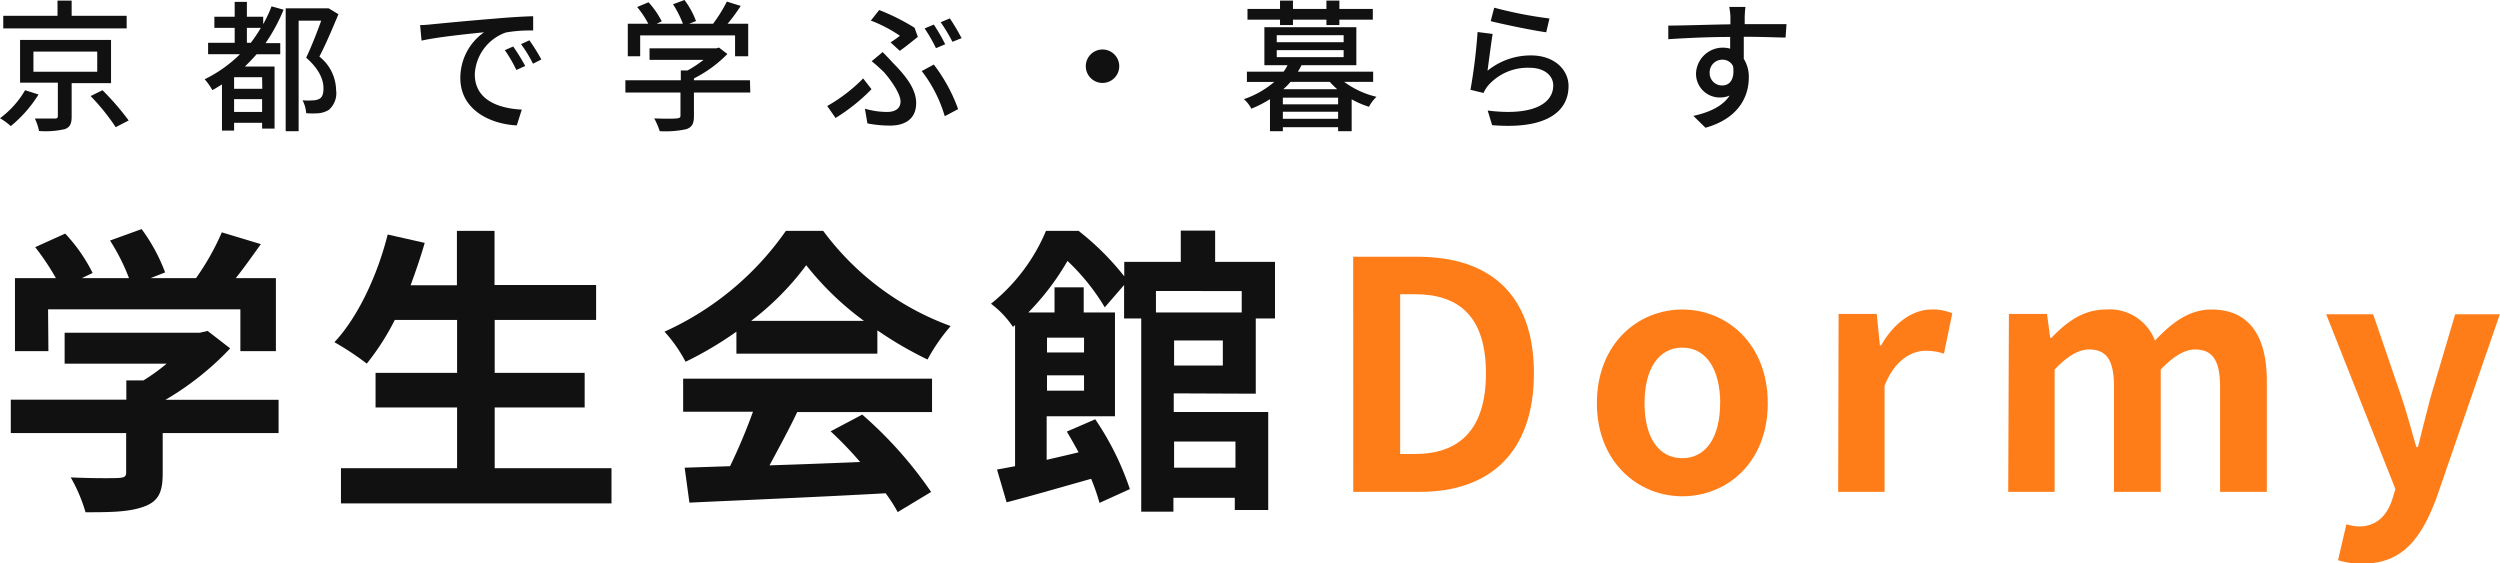 <svg xmlns="http://www.w3.org/2000/svg" width="299.02" height="67.38" viewBox="0 0 299.02 67.38"><defs><style>.cls-1{fill:#111;}.cls-2{fill:#ff7d19;}</style></defs><title>logo_1</title><g id="レイヤー_2" data-name="レイヤー 2"><g id="レイヤー_1-2" data-name="レイヤー 1"><path class="cls-1" d="M4.61,11.3a15.25,15.25,0,0,1-3.32,3.78A8,8,0,0,0,0,14.14a11,11,0,0,0,3-3.35ZM15.15,3.4H.39V1.89H6.88V.07H8.57V1.89h6.58ZM8.57,9.94v4c0,.85-.19,1.29-.84,1.51a10.28,10.28,0,0,1-3.06.22,6.23,6.23,0,0,0-.5-1.49c1,0,2.09,0,2.36,0s.39-.06.39-.29v-4H2.4V4.78H13.28V9.94ZM4,8.58h7.63V6.17H4Zm8.26,2.21a31.28,31.28,0,0,1,3.13,3.62l-1.55.8a26.13,26.13,0,0,0-3-3.72Z"/><path class="cls-1" d="M33.92,1.16a21.25,21.25,0,0,1-2.16,4h1.76V6.49H30.69c-.45.51-.92,1-1.4,1.47h3.55v7.42H31.35v-.69H28v.93H26.55V10.1c-.37.22-.74.46-1.15.68a7.35,7.35,0,0,0-.92-1.3,16,16,0,0,0,4.23-3H24.89V5.12h3.18V3.33H25.64V2h2.43V.22h1.46V2h1.95v.89a16,16,0,0,0,1-2.13ZM31.35,9.23H28v1.39h3.37Zm0,4.16V11.86H28v1.53ZM30,5.12A19,19,0,0,0,31.2,3.33H29.53V5.12ZM40.48,1.7C39.81,3.3,39,5.24,38.2,6.77a5.21,5.21,0,0,1,2,4,2.63,2.63,0,0,1-.88,2.38,3,3,0,0,1-1.16.39,9.72,9.72,0,0,1-1.54,0A3.92,3.92,0,0,0,36.19,12a8.19,8.19,0,0,0,1.28,0,1.66,1.66,0,0,0,.75-.19c.35-.2.47-.64.47-1.25,0-1-.47-2.26-2.07-3.66.63-1.32,1.32-3.09,1.8-4.43h-2.7V15.69H34.17V1h4.91L39.32,1Z"/><path class="cls-1" d="M51.82,2.89c1.22-.12,4.23-.41,7.32-.66,1.79-.16,3.49-.26,4.63-.29V3.65a16.26,16.26,0,0,0-3.28.24,5.57,5.57,0,0,0-3.7,5c0,3.08,2.85,4.08,5.62,4.22L61.81,15c-3.3-.17-6.75-1.94-6.75-5.65A6.66,6.66,0,0,1,57.9,3.86c-1.46.15-5.59.56-7.48,1L50.25,3C50.9,3,51.48,2.92,51.82,2.89Zm11,5-1.06.48A16,16,0,0,0,60.38,6l1-.44A23.72,23.72,0,0,1,62.8,7.85Zm1.93-.78-1,.51a15.86,15.86,0,0,0-1.43-2.34l1-.46A23.67,23.67,0,0,1,64.73,7.07Z"/><path class="cls-1" d="M89.74,11.07H83V13.9c0,.87-.22,1.31-.91,1.55a11.86,11.86,0,0,1-3.18.24,9.18,9.18,0,0,0-.66-1.53c1.18.05,2.38.05,2.71,0s.43-.08.43-.34V11.07H74.8V9.6h6.63V8.43h.8a13.87,13.87,0,0,0,1.92-1.27H77.69V5.78h8L86,5.69l1,.77a15.12,15.12,0,0,1-4,2.92V9.6h6.7ZM76.57,6.73H75.09V2.84h2.45a11.3,11.3,0,0,0-1.33-2L77.57.27a10.44,10.44,0,0,1,1.58,2.28l-.61.29h3.14A12.46,12.46,0,0,0,80.5.51L81.87,0a9.93,9.93,0,0,1,1.38,2.52l-.83.32h2.87A18,18,0,0,0,86.94.19L88.6.71c-.49.73-1,1.48-1.58,2.13h2.47V6.73H87.92V4.23H76.57Z"/><path class="cls-1" d="M99.94,14.11l-1-1.43a19.38,19.38,0,0,0,4.3-3.3l1,1.29A22.4,22.4,0,0,1,99.94,14.11ZM103.45,13a9.51,9.51,0,0,0,2.66.39c.82,0,1.6-.31,1.6-1.26s-1.22-2.64-2-3.52c-.41-.39-.94-.88-1.45-1.29l1.31-1.09c.44.44.87.89,1.27,1.33,1.69,1.71,2.74,3.21,2.74,4.76,0,2.14-1.65,2.7-3.09,2.7a13.94,13.94,0,0,1-2.74-.26Zm3.07-7.93c.43-.27.89-.61,1.12-.79a16.65,16.65,0,0,0-3.48-1.82l1-1.26a25.7,25.7,0,0,1,4.23,2.12l.39,1.09c-.43.34-1.51,1.23-2.16,1.67ZM113,13.9a16.35,16.35,0,0,0-2.75-5.4l1.44-.78a19.74,19.74,0,0,1,2.91,5.33Zm.07-8.61-1.12.47a18.49,18.49,0,0,0-1.36-2.36l1.1-.46A21.92,21.92,0,0,1,113.05,5.29Zm2-.75L113.92,5a19.11,19.11,0,0,0-1.41-2.34l1.1-.46A24.6,24.6,0,0,1,115,4.54Z"/><path class="cls-1" d="M131.87,5.92a2,2,0,1,1-2,2A2,2,0,0,1,131.87,5.92Z"/><path class="cls-1" d="M160.77,9.79a10.6,10.6,0,0,0,3.87,1.79,4.61,4.61,0,0,0-.9,1.19,10.77,10.77,0,0,1-2.07-.89v3.81h-1.62v-.48h-6.61v.48H151.9V11.86A13.67,13.67,0,0,1,149.67,13a3.89,3.89,0,0,0-.89-1.14,11.1,11.1,0,0,0,3.63-2.06h-3.27V8.57h4.39A5.3,5.3,0,0,0,154,7.8h-2.77V3.25h11V7.8h-6.56a8.35,8.35,0,0,1-.43.77h9V9.79ZM153.1,2.35h-3.89V1.07h3.89v-1h1.55v1h4v-1h1.55v1h4V2.35h-4V3h-1.55V2.35h-4V3H153.1Zm-.39,2.7h8V4.21h-8Zm0,1.78h8V6h-8Zm7.34,4.85h-6.61v.8h6.61Zm0,2.53v-.85h-6.61v.85Zm-.11-3.54a10.57,10.57,0,0,1-.89-.88h-4.69a7.21,7.21,0,0,1-.87.88Z"/><path class="cls-1" d="M177.92,8.46a8.17,8.17,0,0,1,5.22-1.83c2.74,0,4.47,1.68,4.47,3.67,0,3-2.58,5.22-9.14,4.67l-.53-1.75c5.2.67,7.84-.73,7.84-3,0-1.24-1.16-2.11-2.78-2.11a6.29,6.29,0,0,0-5,2.11,4,4,0,0,0-.56.9l-1.56-.38a65.26,65.26,0,0,0,.85-6.91l1.8.23C178.35,5.17,178.06,7.43,177.92,8.46Zm.8-7.54a49.09,49.09,0,0,0,6.61,1.29l-.39,1.65c-1.65-.22-5.35-1-6.64-1.33Z"/><path class="cls-1" d="M213.57,4.49c-1,0-2.58-.09-5-.09,0,.9,0,1.89,0,2.64a4,4,0,0,1,.6,2.24c0,2.24-1.19,4.88-5.18,6l-1.45-1.42c2-.44,3.52-1.18,4.34-2.43a2.92,2.92,0,0,1-1.18.23,2.83,2.83,0,0,1-2.84-2.94,3.21,3.21,0,0,1,4.08-2.9V4.42c-2.55,0-5.31.13-7.4.27l0-1.63c1.9,0,5-.12,7.43-.15,0-.36,0-.67,0-.85,0-.43-.09-1-.14-1.23h1.94a12.27,12.27,0,0,0-.09,1.23c0,.2,0,.49,0,.83h5ZM206,10.22c.87,0,1.51-.7,1.29-2.3A1.38,1.38,0,0,0,206,7.14a1.51,1.51,0,0,0-1.51,1.58A1.47,1.47,0,0,0,206,10.22Z"/><path class="cls-1" d="M33.32,51.8H19.46v4.79c0,2.23-.46,3.35-2.23,4s-3.92.68-7,.68a19.13,19.13,0,0,0-1.77-4.17c2.31.11,5,.11,5.69.07s.94-.14.94-.65V51.8H1.29v-4H15.11V45.5h2.05a23.78,23.78,0,0,0,2.77-2H7.73v-3.7H23.89l.94-.22,2.7,2.09a34.62,34.62,0,0,1-7.74,6.15H33.32ZM5.79,42h-4V33.27h4.9a30.34,30.34,0,0,0-2.48-3.71L7.8,27.94a19.73,19.73,0,0,1,3.28,4.71l-1.3.62h5.65a24.05,24.05,0,0,0-2.27-4.5l3.78-1.37a21.27,21.27,0,0,1,2.81,5.18L18,33.27h5.44a29.75,29.75,0,0,0,3.09-5.48L31.2,29.2c-1,1.4-2,2.81-3,4.07H33V42H28.75V37h-23Z"/><path class="cls-1" d="M73.14,56v4.21H40.78V56H54.67V48.74H44.92V44.6h9.75V38.27H47.22a29.55,29.55,0,0,1-3.35,5.22A33.41,33.41,0,0,0,40,40.93c2.81-3,5.15-8,6.37-12.88l4.43,1c-.5,1.73-1.08,3.42-1.69,5.07h5.54V27.61h4.5v6.48H71.3v4.18H59.17V44.6H69.93v4.14H59.17V56Z"/><path class="cls-1" d="M88.08,39.67A42.06,42.06,0,0,1,82,43.27a17.14,17.14,0,0,0-2.52-3.6A35.52,35.52,0,0,0,94,27.61h4.46A32.94,32.94,0,0,0,113.71,39,21.63,21.63,0,0,0,110.94,43a44.74,44.74,0,0,1-6-3.49V42.3H88.08Zm-6.37,5.62h29.77v4H95.35c-1,2.12-2.23,4.35-3.31,6.37,3.46-.11,7.16-.25,10.84-.4a44.12,44.12,0,0,0-3.53-3.67l3.78-2a48.51,48.51,0,0,1,8.24,9.25l-4,2.41A18.73,18.73,0,0,0,105.93,59c-8.45.47-17.35.83-23.47,1.12l-.57-4.18,5.43-.18a67.8,67.8,0,0,0,2.74-6.51H81.71Zm21.63-6.91a35.3,35.3,0,0,1-6.91-6.66,33,33,0,0,1-6.59,6.66Z"/><path class="cls-1" d="M140.39,47.05v2.23h11.3V61h-4V59.54h-7.34V61.2H136.5V38.09h-2.05v-4l-2.31,2.67a25.71,25.71,0,0,0-4.46-5.55A30.48,30.48,0,0,1,123,37.37h3.13v-3h3.49v3h3.74V49.79h-8.17V55c1.23-.29,2.52-.58,3.82-.9-.47-.86-.94-1.69-1.41-2.48L131,50.15a33.86,33.86,0,0,1,4.14,8.35l-3.63,1.65a24.65,24.65,0,0,0-1-2.88c-3.56,1-7.2,2.06-10.11,2.81l-1.15-3.92c.65-.11,1.37-.25,2.16-.4V38.88l-.25.22a11.35,11.35,0,0,0-2.63-2.77,22.11,22.11,0,0,0,6.58-8.72H129a32,32,0,0,1,5.47,5.44V31.32h6.76V27.58h4.11v3.74h7.16v6.77h-2.3v9Zm-15.16-6.66v1.77h4.43V40.39Zm4.43,6.34V44.89h-4.43v1.84Zm8.6-11.92v2.56h10.26V34.81Zm8,5.91h-5.83v3h5.83Zm-5.83,12.09v3.13h7.34V52.81Z"/><path class="cls-2" d="M161.85,30.71h7.71c8.59,0,13.91,4.45,13.91,13.94s-5.32,14.18-13.61,14.18h-8Zm7.37,23.59c5.24,0,8.51-2.81,8.51-9.65s-3.27-9.46-8.51-9.46h-1.75V54.3Z"/><path class="cls-2" d="M191,48.23c0-7.11,4.9-11.21,10.22-11.21s10.22,4.1,10.22,11.21-4.9,11.13-10.22,11.13S191,55.25,191,48.23Zm14.75,0c0-4-1.64-6.65-4.53-6.65s-4.52,2.62-4.52,6.65,1.64,6.57,4.52,6.57S205.74,52.21,205.74,48.23Z"/><path class="cls-2" d="M219.91,37.55h4.56l.38,3.76H225c1.56-2.77,3.84-4.29,6-4.29a6.11,6.11,0,0,1,2.51.45l-1,4.83a6.64,6.64,0,0,0-2.2-.34c-1.67,0-3.69,1.1-4.9,4.18V58.83h-5.55Z"/><path class="cls-2" d="M240.28,37.55h4.56l.38,2.85h.15c1.79-1.86,3.76-3.38,6.53-3.38a5.78,5.78,0,0,1,5.85,3.72c1.94-2.05,4-3.72,6.77-3.72,4.52,0,6.61,3.19,6.61,8.55V58.83h-5.59V46.25c0-3.27-1-4.45-3-4.45q-1.81,0-4.1,2.4V58.83h-5.59V46.25c0-3.27-.95-4.45-3-4.45q-1.83,0-4.1,2.4V58.83h-5.55Z"/><path class="cls-2" d="M279.65,67l1-4.3a5.49,5.49,0,0,0,1.48.27c2.17,0,3.39-1.37,4-3.23l.38-1.25-8.28-20.9h5.62l3.38,9.88c.65,1.9,1.18,4,1.79,6h.19c.49-2,1-4,1.52-6l2.93-9.88H299l-7.56,21.92c-1.86,5-4.14,7.91-8.89,7.91A9.12,9.12,0,0,1,279.65,67Z"/></g></g></svg>